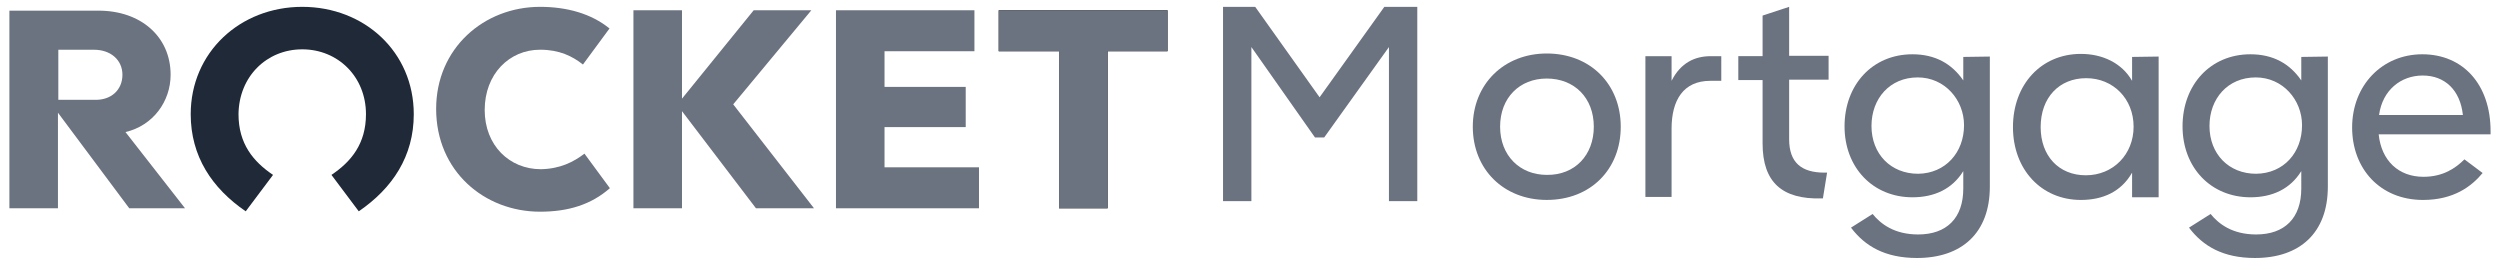 <?xml version="1.0" encoding="UTF-8" standalone="no"?><svg width='236' height='25' viewBox='0 0 236 25' fill='none' xmlns='http://www.w3.org/2000/svg'>
<g clip-path='url(#clip0_1746_24340)'>
<path d='M69.215 9.85L76.842 19.662H71.363L64.38 10.494V19.662H59.796V0.969H64.38V9.313L71.148 0.969H76.591L69.215 9.85Z' fill='#6B7280'/>
<path d='M83.499 15.794H92.416V19.662H78.916V0.969H91.986V4.836H83.499V8.203H91.163V11.998H83.499V15.794Z' fill='#6B7280'/>
<path d='M94.279 0.969V4.836H99.973V19.662H104.557V4.836H110.215V0.969H94.279Z' fill='black'/>
<path d='M94.279 0.969V4.836H99.973V19.662H104.557V4.836H110.215V0.969H94.279Z' fill='#6B7280'/>
<path d='M11.845 12.466L17.467 19.663H12.203L5.47 10.639V19.663H0.887V1.006H9.302C13.313 1.006 16.106 3.477 16.106 7.058C16.106 9.565 14.459 11.857 11.845 12.466ZM11.558 7.058C11.558 5.662 10.448 4.695 8.872 4.695H5.506V9.422H8.872C10.484 9.493 11.558 8.491 11.558 7.058Z' fill='#6B7280'/>
<path d='M28.532 4.657C31.898 4.657 34.548 7.236 34.548 10.781C34.548 13.574 33.151 15.257 31.289 16.51L33.867 19.948C37.054 17.764 39.06 14.756 39.06 10.781C39.06 4.908 34.404 0.646 28.532 0.646C22.659 0.646 18.003 4.944 18.003 10.781C18.003 14.756 20.009 17.764 23.196 19.948L25.774 16.51C23.912 15.257 22.515 13.574 22.515 10.781C22.551 7.236 25.165 4.657 28.532 4.657Z' fill='#1F2937'/>
<path d='M55.173 14.505L57.573 17.764C55.818 19.304 53.669 19.984 50.983 19.984C45.719 19.984 41.172 16.152 41.172 10.279C41.172 4.55 45.684 0.646 50.983 0.646C53.526 0.646 55.818 1.291 57.537 2.688L55.03 6.09C54.027 5.302 52.81 4.693 50.983 4.693C48.083 4.693 45.755 6.985 45.755 10.387C45.755 13.717 48.083 15.973 51.055 15.973C52.881 15.938 54.135 15.293 55.173 14.505Z' fill='#6B7280'/>
<path d='M115.454 0.646H118.492L124.569 9.183L130.682 0.646H133.792V18.985H131.116V4.441L125.003 12.977H124.135L118.131 4.441V18.985H115.454V0.646Z' fill='#6B7280'/>
<path d='M139.032 11.962C139.032 7.951 141.968 5.05 146.015 5.05C150.133 5.05 152.998 7.951 152.998 11.962C152.998 15.972 150.169 18.873 146.015 18.873C141.968 18.873 139.032 16.008 139.032 11.962ZM150.455 11.962C150.455 9.24 148.629 7.414 146.015 7.414C143.436 7.414 141.61 9.24 141.61 11.962C141.61 14.683 143.472 16.509 146.015 16.509C148.665 16.545 150.455 14.647 150.455 11.962Z' fill='#6B7280'/>
<path d='M162.489 7.63H161.45C158.908 7.63 157.797 9.457 157.797 12.142V18.588H155.326V5.303H157.797V7.63C158.657 5.911 160.018 5.303 161.486 5.303H162.489V7.63Z' fill='#6B7280'/>
<path d='M166.388 13.538V7.558H164.096V5.302H166.388V1.47L168.895 0.646V5.266H172.619V7.522H168.895V13.144C168.895 15.364 170.077 16.296 172.225 16.296H172.476L172.082 18.731H171.975C168.215 18.838 166.388 17.191 166.388 13.538Z' fill='#6B7280'/>
<path d='M187.84 5.338V17.621C187.84 21.99 185.19 24.354 180.965 24.354C177.957 24.354 176.059 23.244 174.734 21.489L176.775 20.2C177.527 21.131 178.816 22.133 181.072 22.133C183.758 22.133 185.334 20.594 185.334 17.8V16.153C184.295 17.836 182.612 18.624 180.535 18.624C176.811 18.624 174.125 15.831 174.125 11.928C174.125 8.024 176.739 5.124 180.535 5.124C182.684 5.124 184.259 6.019 185.334 7.594V5.374L187.84 5.338ZM185.405 11.82C185.405 9.421 183.579 7.308 181.036 7.308C178.386 7.308 176.668 9.313 176.668 11.892C176.668 14.542 178.494 16.404 181.072 16.404C183.651 16.368 185.405 14.398 185.405 11.82Z' fill='#6B7280'/>
<path d='M203.775 5.338V18.624H201.269V16.296C200.23 18.123 198.475 18.875 196.434 18.875C192.71 18.875 190.024 16.01 190.024 11.999C190.024 7.953 192.71 5.088 196.434 5.088C198.475 5.088 200.302 5.947 201.269 7.63V5.374L203.775 5.338ZM201.412 11.963C201.412 9.313 199.478 7.38 196.936 7.38C194.393 7.38 192.638 9.206 192.638 11.999C192.638 14.721 194.357 16.547 196.9 16.547C199.478 16.547 201.412 14.578 201.412 11.963Z' fill='#6B7280'/>
<path d='M219.748 5.338V17.621C219.748 21.99 217.098 24.354 212.872 24.354C209.864 24.354 207.966 23.244 206.641 21.489L208.682 20.2C209.434 21.131 210.724 22.133 212.98 22.133C215.665 22.133 217.241 20.594 217.241 17.8V16.153C216.203 17.836 214.519 18.624 212.442 18.624C208.718 18.624 206.032 15.831 206.032 11.928C206.032 8.024 208.647 5.124 212.442 5.124C214.591 5.124 216.167 6.019 217.241 7.594V5.374L219.748 5.338ZM217.313 11.82C217.313 9.421 215.486 7.308 212.944 7.308C210.294 7.308 208.575 9.313 208.575 11.892C208.575 14.542 210.401 16.404 212.98 16.404C215.594 16.368 217.313 14.398 217.313 11.82Z' fill='#6B7280'/>
<path d='M235.111 12.68H224.547C224.798 15.15 226.41 16.69 228.773 16.69C230.635 16.69 231.817 15.867 232.641 15.043L234.359 16.332C233.321 17.585 231.638 18.875 228.737 18.875C224.655 18.875 222.041 15.902 222.041 12.035C222.041 8.06 224.87 5.124 228.666 5.124C232.497 5.124 235.111 7.953 235.111 12.393V12.68ZM232.497 10.853C232.247 8.526 230.814 7.129 228.701 7.129C226.66 7.129 224.906 8.49 224.583 10.853H232.497Z' fill='#6B7280'/>
</g>
<defs>
<clipPath id='clip0_1746_24340'>
<rect width='234.225' height='23.707' fill='white' transform='translate(0.887 0.646)'/>
</clipPath>
</defs>
</svg>
